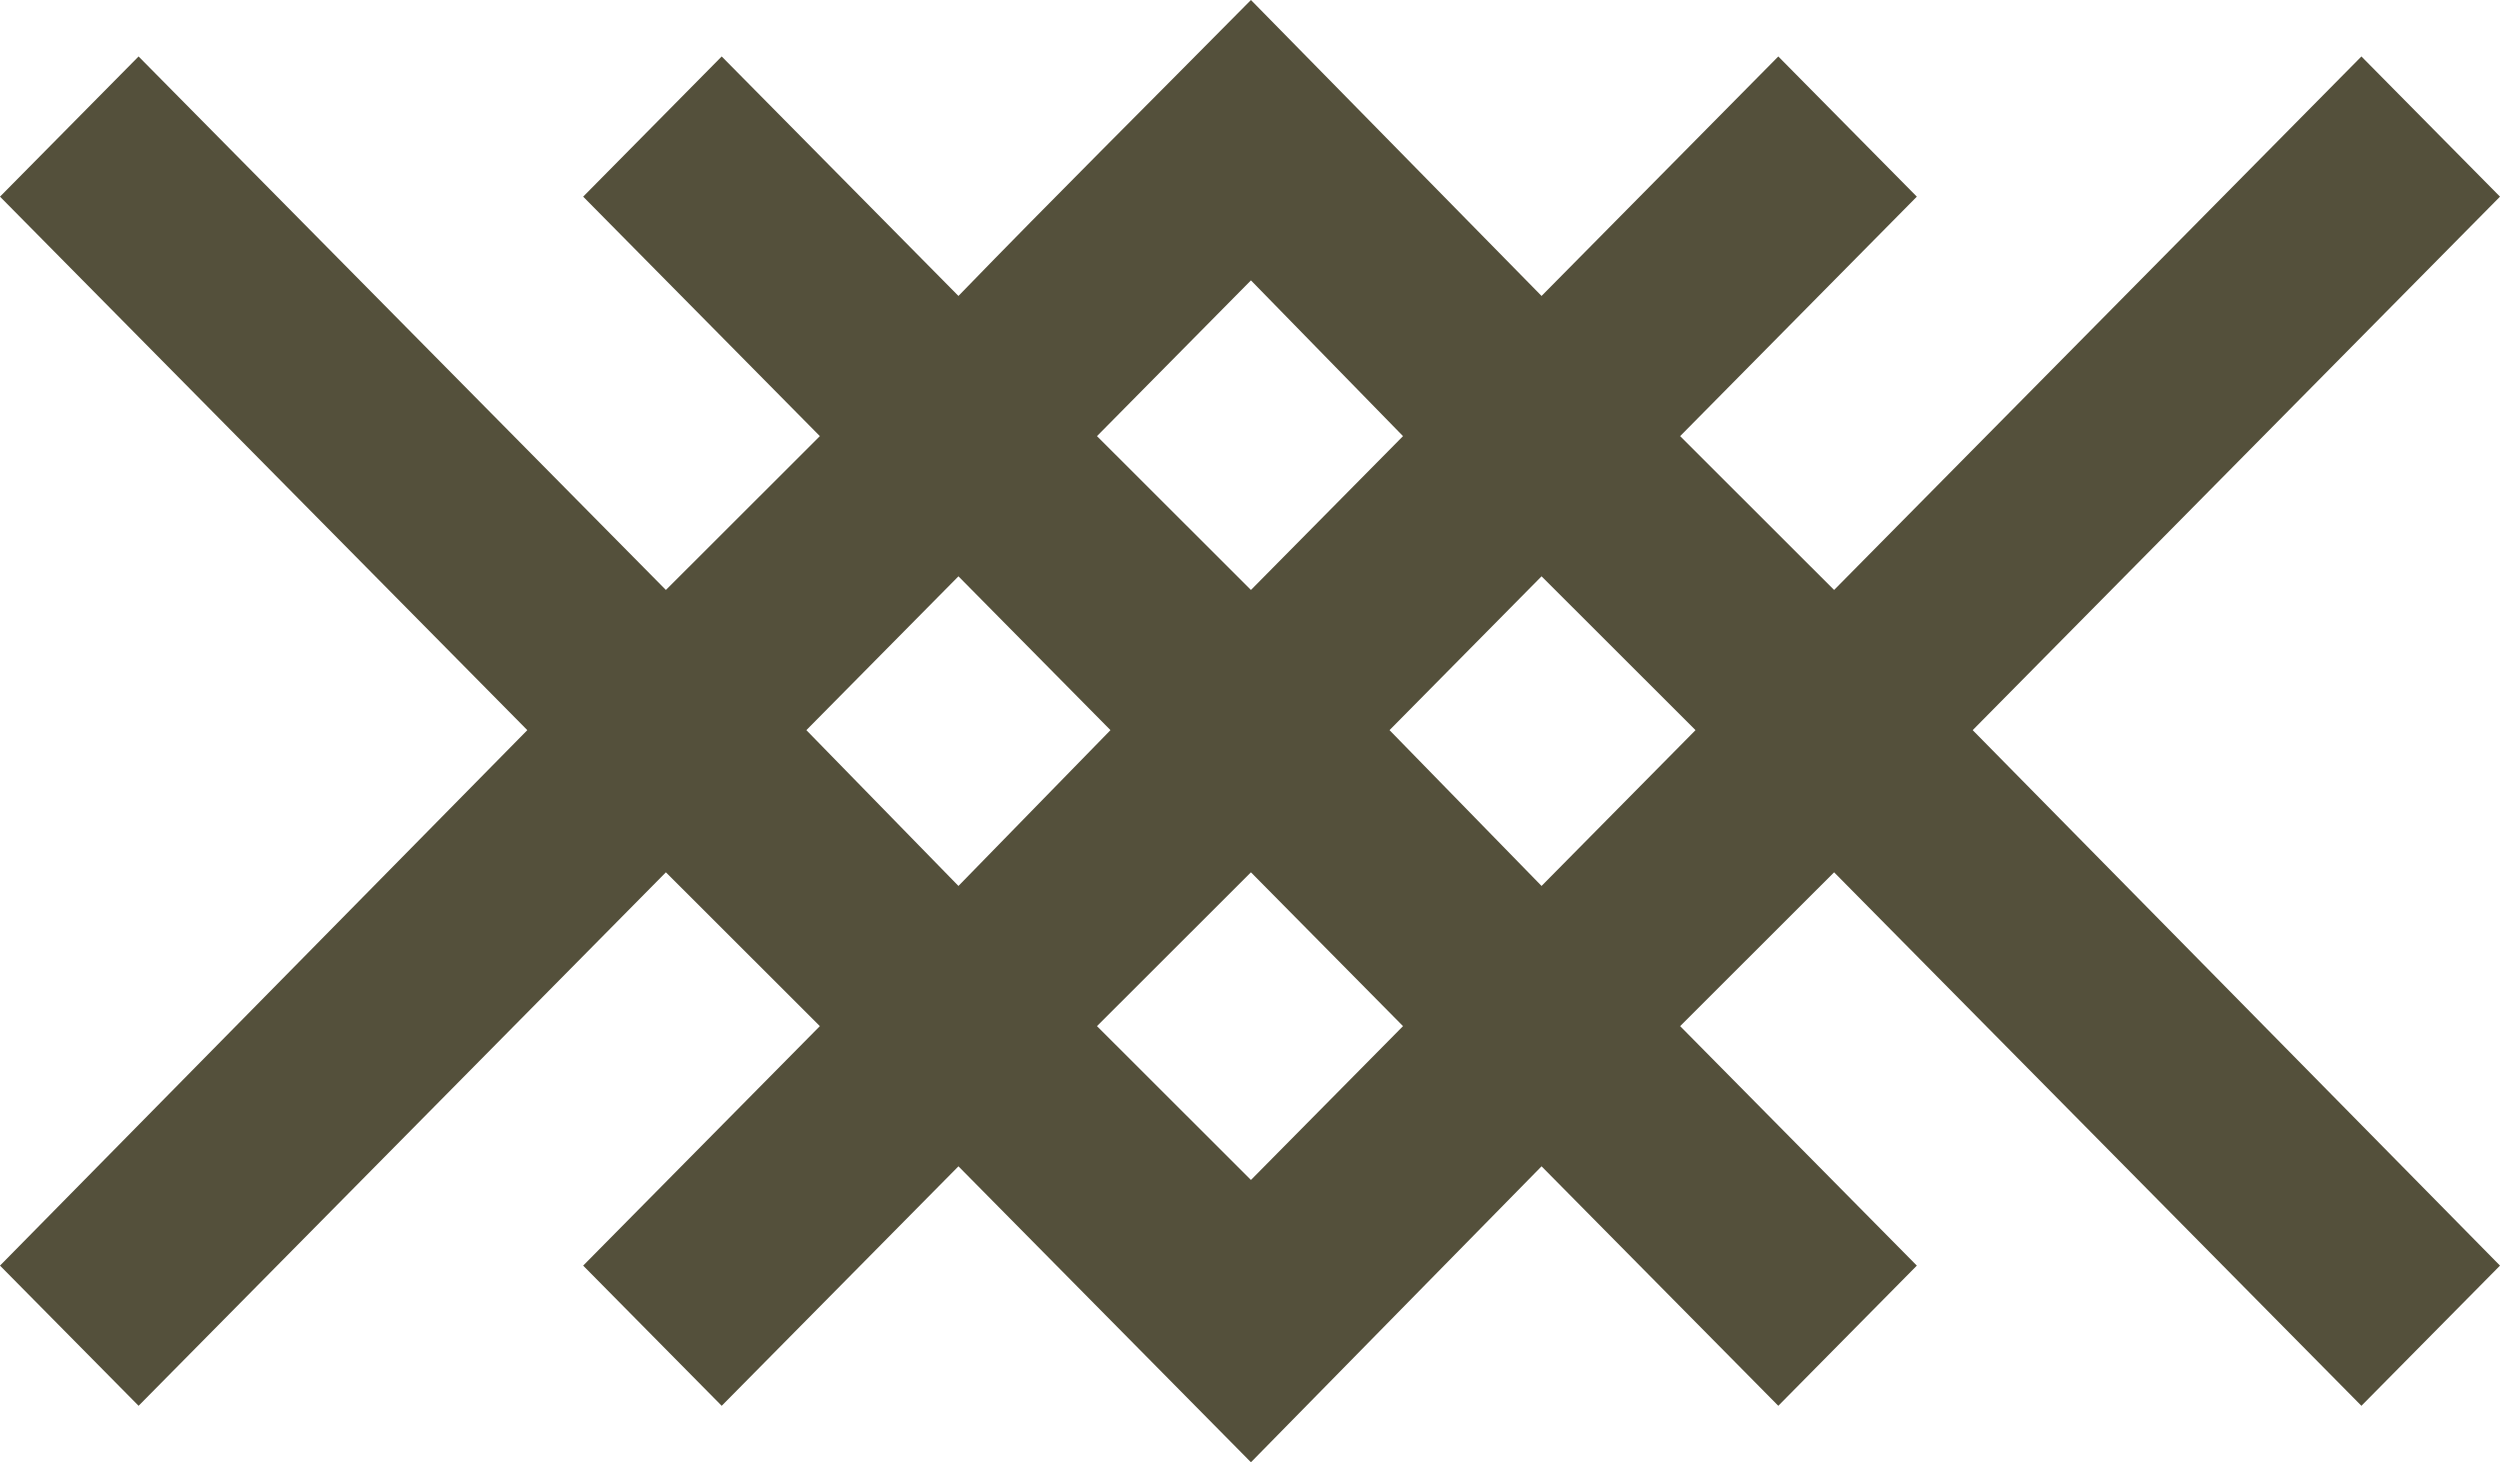 <?xml version="1.0" encoding="UTF-8"?>
<svg width="53px" height="31px" viewBox="0 0 53 31" version="1.1" xmlns="http://www.w3.org/2000/svg" xmlns:xlink="http://www.w3.org/1999/xlink">
    <!-- Generator: Sketch 52.4 (67378) - http://www.bohemiancoding.com/sketch -->
    <title>noun_hatch lines_1646701</title>
    <desc>Created with Sketch.</desc>
    <g id="PDP-Survival-Belt" stroke="none" stroke-width="1" fill="none" fill-rule="evenodd">
        <g id="PDP_Survival-Belt_Belt-Selected_2" transform="translate(-181, -1909)" fill="#54503B">
            <g id="Internal-Webbing" transform="translate(181, 1889)">
                <g id="noun_hatch-lines_1646701" transform="translate(0, 20)">
                    <path d="M26.52,5.944 L23.256,9.246 L26.52,12.507 L29.744,9.246 L26.52,5.944 Z M20.319,12.218 L17.095,15.479 L20.319,18.782 L23.542,15.479 L20.319,12.218 Z M14.117,18.493 L2.938,29.803 L0,26.831 L11.179,15.479 L0,4.169 L2.938,1.197 L14.117,12.507 L17.381,9.246 L12.363,4.169 L15.3,1.197 L20.319,6.274 C22.359,4.169 24.44,2.105 26.52,0 L32.681,6.274 L37.7,1.197 L40.637,4.169 L35.619,9.246 L38.883,12.507 L50.062,1.197 L53,4.169 L41.821,15.479 L53,26.831 L50.062,29.803 L38.883,18.493 L35.619,21.754 L40.637,26.831 L37.7,29.803 L32.681,24.726 L26.52,31 L20.319,24.726 L15.3,29.803 L12.363,26.831 L17.381,21.754 L14.117,18.493 Z M32.681,12.218 L35.945,15.479 L32.681,18.782 L29.458,15.479 L32.681,12.218 Z M26.52,18.493 L29.744,21.754 L26.52,25.015 L23.256,21.754 L26.52,18.493 Z" id="Shape"></path>
                </g>
            </g>
        </g>
    </g>
</svg>